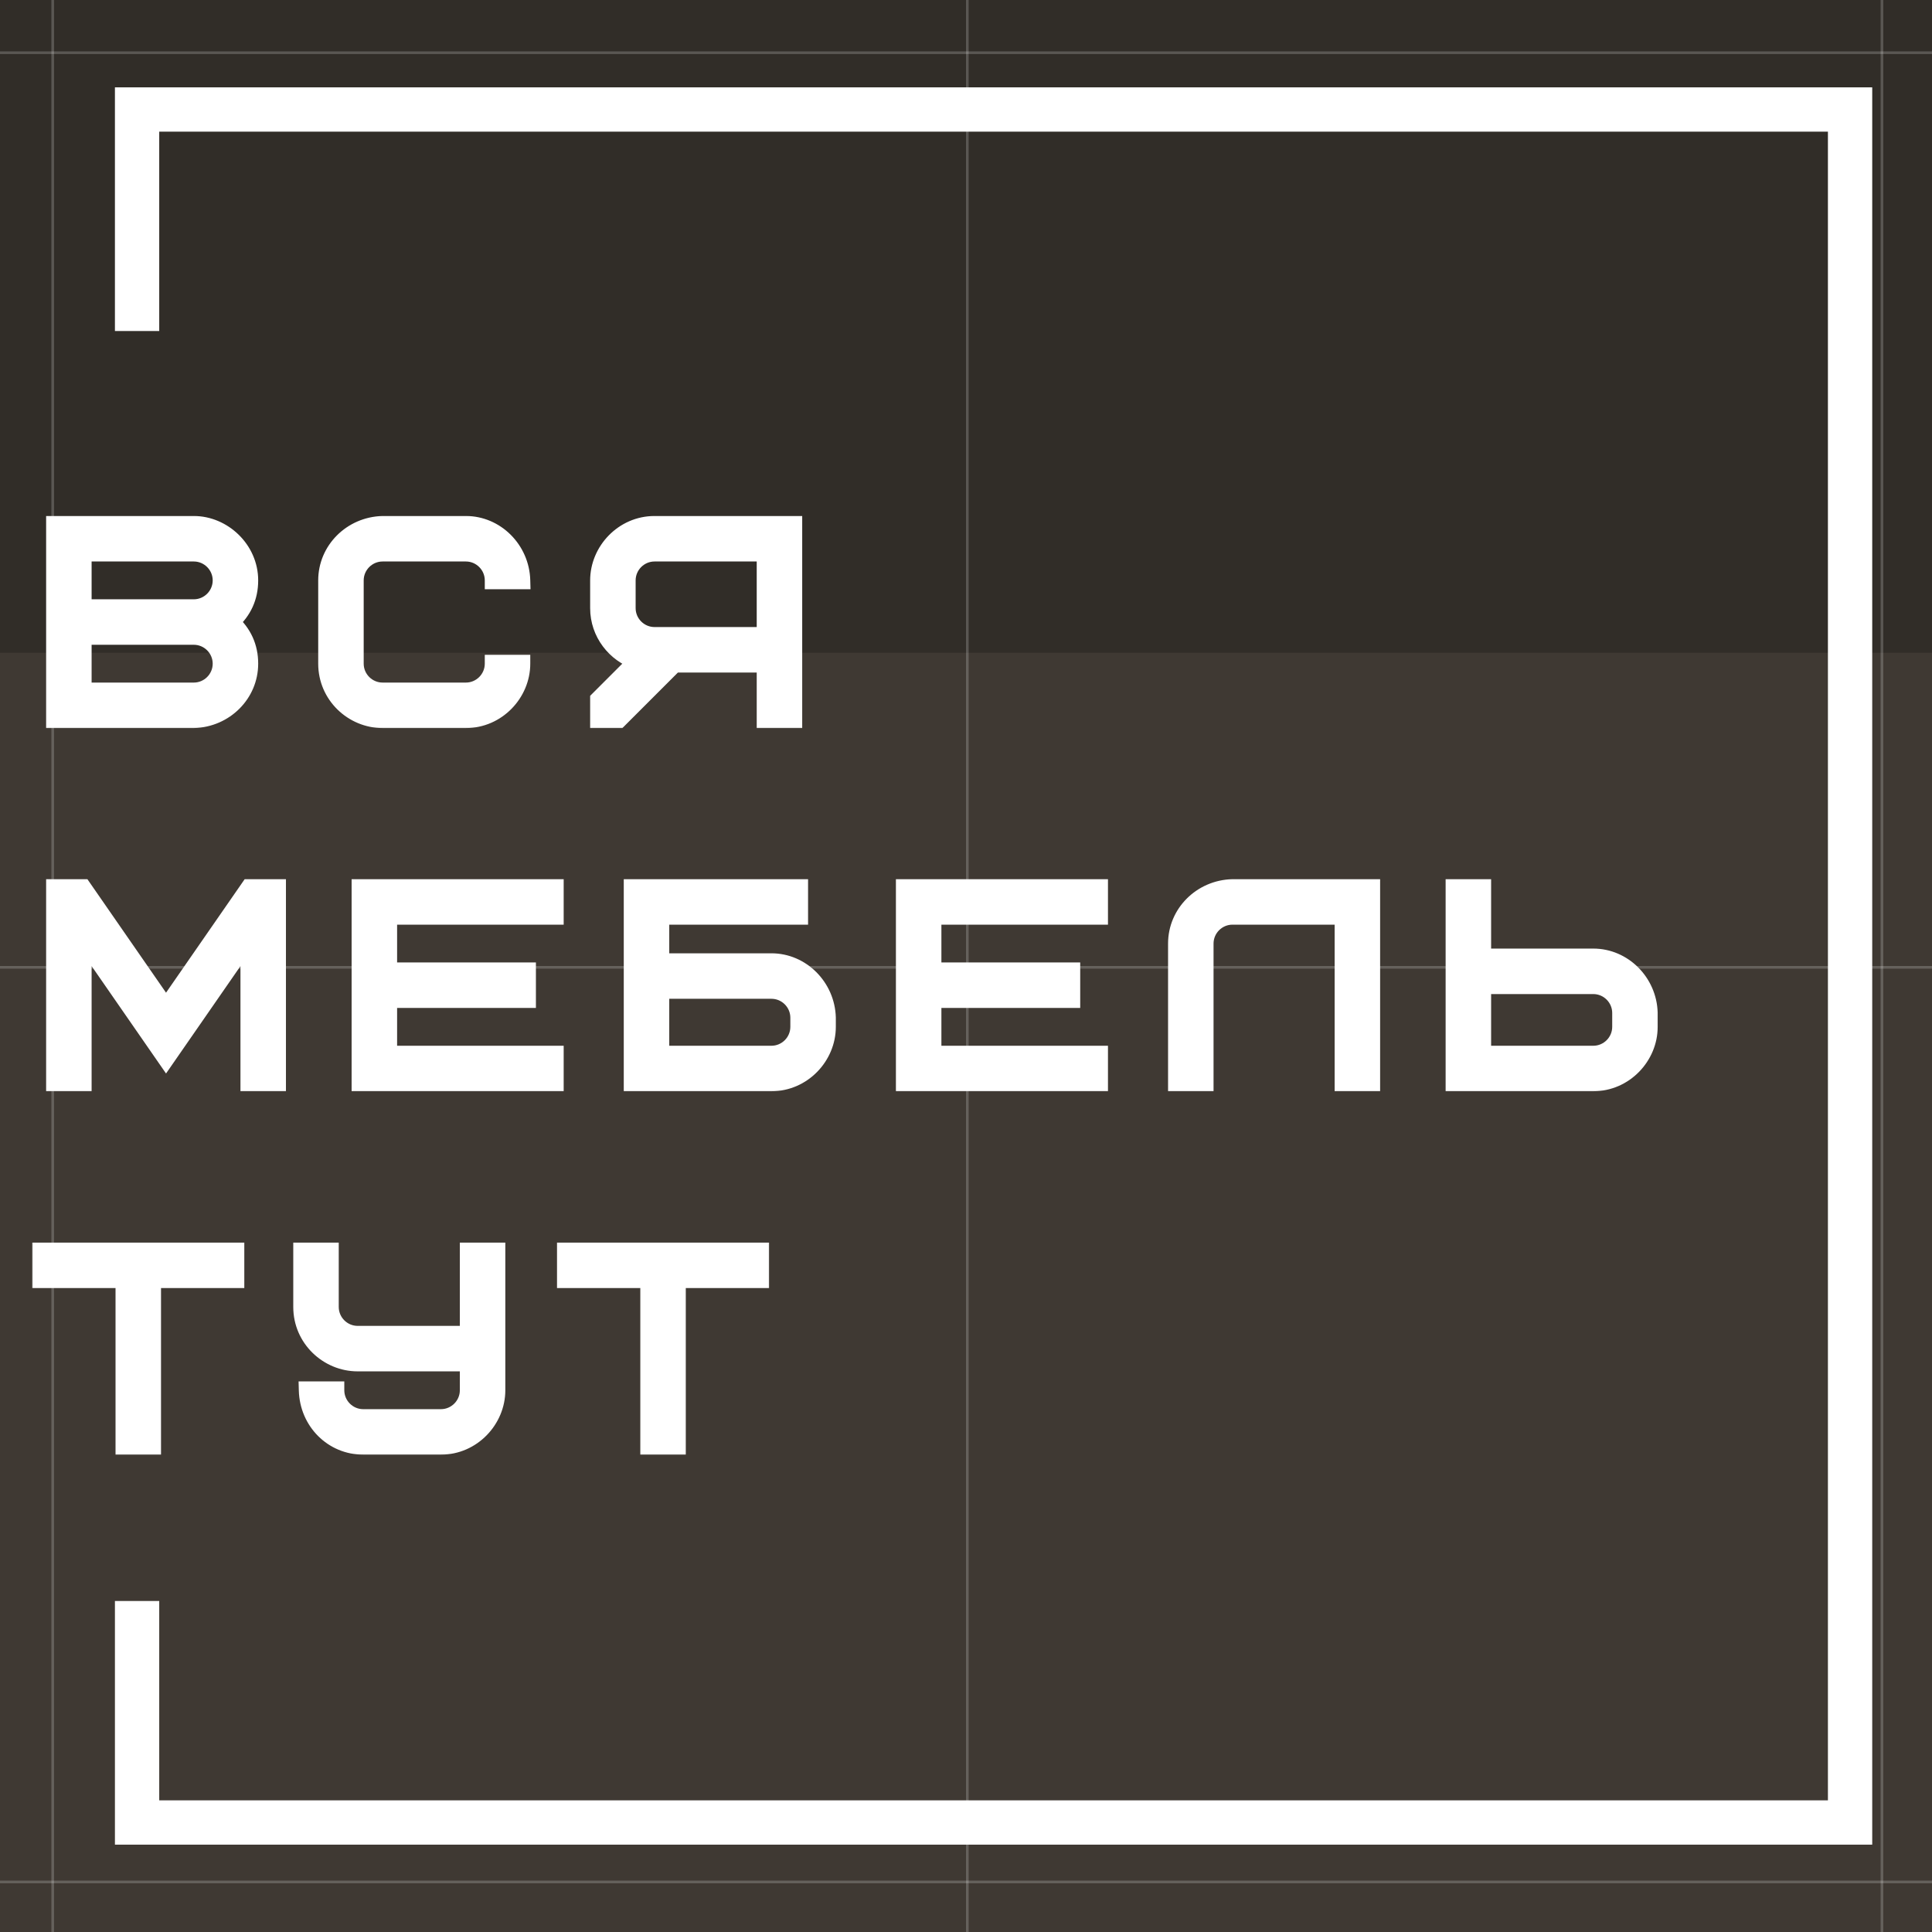 <?xml version="1.0" encoding="UTF-8"?> <svg xmlns="http://www.w3.org/2000/svg" width="376" height="376" viewBox="0 0 376 376" fill="none"><g clip-path="url(#clip0_2622_124)"><rect width="376" height="376" fill="#4F4740"></rect><rect opacity="0.2" x="-174" width="723" height="440" fill="black"></rect><g opacity="0.3" filter="url(#filter0_f_2622_124)"><rect x="579.469" y="127.039" width="788.07" height="344.458" transform="rotate(-180 579.469 127.039)" fill="#12120F"></rect></g><line opacity="0.2" x1="188.258" y1="-1.15654e-08" x2="188.258" y2="440" stroke="white" stroke-width="0.516"></line><line opacity="0.2" x1="10.258" y1="-1.15654e-08" x2="10.258" y2="440" stroke="white" stroke-width="0.516"></line><line opacity="0.2" x1="366.258" y1="-1.15654e-08" x2="366.258" y2="440" stroke="white" stroke-width="0.516"></line><line opacity="0.2" x1="550" y1="188.258" x2="-173" y2="188.258" stroke="white" stroke-width="0.516"></line><line opacity="0.2" x1="549" y1="10.258" x2="-174" y2="10.258" stroke="white" stroke-width="0.516"></line><line opacity="0.2" x1="549" y1="366.258" x2="-174" y2="366.258" stroke="white" stroke-width="0.516"></line><path d="M364.367 359H22.367V311.581H30.989V350.378H355.745V25.622H30.989V64.421H22.367V17H364.367V359Z" fill="white"></path><mask id="path-10-outside-1_2622_124" maskUnits="userSpaceOnUse" x="8" y="99.969" width="149" height="42" fill="black"><rect fill="white" x="8" y="99.969" width="149" height="42"></rect><path d="M37.717 139.969H10.701V102.148H37.717C43.39 102.148 48.523 106.956 48.523 112.954C48.523 116.195 47.28 118.897 44.849 121.058C47.28 123.219 48.523 125.921 48.523 129.163C48.523 134.998 43.768 139.807 37.717 139.969ZM37.717 123.76H16.105V134.566H37.717C40.688 134.566 43.12 132.134 43.12 129.163C43.12 126.191 40.688 123.76 37.717 123.76ZM16.105 107.551V118.357H37.717C40.688 118.357 43.12 115.925 43.12 112.954C43.12 109.982 40.688 107.551 37.717 107.551H16.105ZM74.459 102.148H90.668C96.45 102.148 101.312 106.956 101.474 112.954H96.071C96.071 109.982 93.64 107.551 90.668 107.551H74.459C71.488 107.551 69.056 109.982 69.056 112.954V129.163C69.056 132.134 71.488 134.566 74.459 134.566H90.668C93.64 134.566 96.071 132.134 96.071 129.163H101.474C101.474 134.89 96.72 139.969 90.668 139.969H74.459C68.678 139.969 63.653 135.268 63.653 129.163V112.954C63.653 107.118 68.408 102.31 74.459 102.148ZM121.981 112.954V118.357C121.981 121.328 124.412 123.76 127.384 123.76H148.996V107.551H127.384C124.412 107.551 121.981 109.982 121.981 112.954ZM131.22 129.163L120.414 139.969H116.578V136.133L124.088 128.622C119.765 127.218 116.578 123.165 116.578 118.357V112.954C116.578 107.226 121.332 102.148 127.384 102.148H154.399V139.969H148.996V129.163H131.22Z"></path></mask><path d="M37.717 139.969H10.701V102.148H37.717C43.39 102.148 48.523 106.956 48.523 112.954C48.523 116.195 47.28 118.897 44.849 121.058C47.28 123.219 48.523 125.921 48.523 129.163C48.523 134.998 43.768 139.807 37.717 139.969ZM37.717 123.76H16.105V134.566H37.717C40.688 134.566 43.12 132.134 43.12 129.163C43.12 126.191 40.688 123.76 37.717 123.76ZM16.105 107.551V118.357H37.717C40.688 118.357 43.12 115.925 43.12 112.954C43.12 109.982 40.688 107.551 37.717 107.551H16.105ZM74.459 102.148H90.668C96.45 102.148 101.312 106.956 101.474 112.954H96.071C96.071 109.982 93.64 107.551 90.668 107.551H74.459C71.488 107.551 69.056 109.982 69.056 112.954V129.163C69.056 132.134 71.488 134.566 74.459 134.566H90.668C93.64 134.566 96.071 132.134 96.071 129.163H101.474C101.474 134.89 96.72 139.969 90.668 139.969H74.459C68.678 139.969 63.653 135.268 63.653 129.163V112.954C63.653 107.118 68.408 102.31 74.459 102.148ZM121.981 112.954V118.357C121.981 121.328 124.412 123.76 127.384 123.76H148.996V107.551H127.384C124.412 107.551 121.981 109.982 121.981 112.954ZM131.22 129.163L120.414 139.969H116.578V136.133L124.088 128.622C119.765 127.218 116.578 123.165 116.578 118.357V112.954C116.578 107.226 121.332 102.148 127.384 102.148H154.399V139.969H148.996V129.163H131.22Z" fill="white"></path><path d="M37.717 139.969V141.693H37.74L37.763 141.693L37.717 139.969ZM10.701 139.969H8.977V141.693H10.701V139.969ZM10.701 102.148V100.423H8.977V102.148H10.701ZM44.849 121.058L43.703 119.769L42.253 121.058L43.703 122.347L44.849 121.058ZM16.105 123.76V122.035H14.38V123.76H16.105ZM16.105 134.566H14.38V136.29H16.105V134.566ZM16.105 107.551V105.826H14.38V107.551H16.105ZM16.105 118.357H14.38V120.081H16.105V118.357ZM37.717 139.969V138.244H10.701V139.969V141.693H37.717V139.969ZM10.701 139.969H12.426V102.148H10.701H8.977V139.969H10.701ZM10.701 102.148V103.872H37.717V102.148V100.423H10.701V102.148ZM37.717 102.148V103.872C42.471 103.872 46.798 107.942 46.798 112.954H48.523H50.247C50.247 105.971 44.309 100.423 37.717 100.423V102.148ZM48.523 112.954H46.798C46.798 115.691 45.776 117.927 43.703 119.769L44.849 121.058L45.994 122.347C48.784 119.867 50.247 116.7 50.247 112.954H48.523ZM44.849 121.058L43.703 122.347C45.776 124.189 46.798 126.426 46.798 129.163H48.523H50.247C50.247 125.416 48.784 122.249 45.994 119.769L44.849 121.058ZM48.523 129.163H46.798C46.798 134.026 42.825 138.107 37.67 138.245L37.717 139.969L37.763 141.693C44.711 141.506 50.247 135.97 50.247 129.163H48.523ZM37.717 123.76V122.035H16.105V123.76V125.484H37.717V123.76ZM16.105 123.76H14.38V134.566H16.105H17.829V123.76H16.105ZM16.105 134.566V136.29H37.717V134.566V132.841H16.105V134.566ZM37.717 134.566V136.29C41.641 136.29 44.844 133.087 44.844 129.163H43.12H41.395C41.395 131.182 39.736 132.841 37.717 132.841V134.566ZM43.12 129.163H44.844C44.844 125.239 41.641 122.035 37.717 122.035V123.76V125.484C39.736 125.484 41.395 127.143 41.395 129.163H43.12ZM16.105 107.551H14.38V118.357H16.105H17.829V107.551H16.105ZM16.105 118.357V120.081H37.717V118.357V116.632H16.105V118.357ZM37.717 118.357V120.081C41.641 120.081 44.844 116.878 44.844 112.954H43.12H41.395C41.395 114.973 39.736 116.632 37.717 116.632V118.357ZM43.12 112.954H44.844C44.844 109.03 41.641 105.826 37.717 105.826V107.551V109.275C39.736 109.275 41.395 110.934 41.395 112.954H43.12ZM37.717 107.551V105.826H16.105V107.551V109.275H37.717V107.551ZM74.459 102.148V100.423H74.436L74.413 100.424L74.459 102.148ZM101.474 112.954V114.678H103.246L103.198 112.907L101.474 112.954ZM96.071 112.954H94.347V114.678H96.071V112.954ZM96.071 129.163V127.438H94.347V129.163H96.071ZM101.474 129.163H103.199V127.438H101.474V129.163ZM74.459 102.148V103.872H90.668V102.148V100.423H74.459V102.148ZM90.668 102.148V103.872C95.478 103.872 99.613 107.899 99.751 113L101.474 112.954L103.198 112.907C103.012 106.014 97.421 100.423 90.668 100.423V102.148ZM101.474 112.954V111.229H96.071V112.954V114.678H101.474V112.954ZM96.071 112.954H97.796C97.796 109.03 94.592 105.826 90.668 105.826V107.551V109.275C92.688 109.275 94.347 110.934 94.347 112.954H96.071ZM90.668 107.551V105.826H74.459V107.551V109.275H90.668V107.551ZM74.459 107.551V105.826C70.535 105.826 67.332 109.03 67.332 112.954H69.056H70.781C70.781 110.934 72.44 109.275 74.459 109.275V107.551ZM69.056 112.954H67.332V129.163H69.056H70.781V112.954H69.056ZM69.056 129.163H67.332C67.332 133.087 70.535 136.29 74.459 136.29V134.566V132.841C72.44 132.841 70.781 131.182 70.781 129.163H69.056ZM74.459 134.566V136.29H90.668V134.566V132.841H74.459V134.566ZM90.668 134.566V136.29C94.592 136.29 97.796 133.087 97.796 129.163H96.071H94.347C94.347 131.182 92.688 132.841 90.668 132.841V134.566ZM96.071 129.163V130.887H101.474V129.163V127.438H96.071V129.163ZM101.474 129.163H99.75C99.75 133.971 95.734 138.244 90.668 138.244V139.969V141.693C97.706 141.693 103.199 135.809 103.199 129.163H101.474ZM90.668 139.969V138.244H74.459V139.969V141.693H90.668V139.969ZM74.459 139.969V138.244C69.597 138.244 65.378 134.282 65.378 129.163H63.653H61.929C61.929 136.254 67.76 141.693 74.459 141.693V139.969ZM63.653 129.163H65.378V112.954H63.653H61.929V129.163H63.653ZM63.653 112.954H65.378C65.378 108.09 69.35 104.009 74.505 103.871L74.459 102.148L74.413 100.424C67.465 100.61 61.929 106.147 61.929 112.954H63.653ZM148.996 123.76V125.484H150.72V123.76H148.996ZM148.996 107.551H150.72V105.826H148.996V107.551ZM131.22 129.163V127.438H130.506L130 127.943L131.22 129.163ZM120.414 139.969V141.693H121.128L121.633 141.188L120.414 139.969ZM116.578 139.969H114.853V141.693H116.578V139.969ZM116.578 136.133L115.358 134.913L114.853 135.418V136.133H116.578ZM124.088 128.622L125.307 129.842L127.297 127.852L124.621 126.982L124.088 128.622ZM154.399 102.148H156.123V100.423H154.399V102.148ZM154.399 139.969V141.693H156.123V139.969H154.399ZM148.996 139.969H147.271V141.693H148.996V139.969ZM148.996 129.163H150.72V127.438H148.996V129.163ZM121.981 112.954H120.256V118.357H121.981H123.705V112.954H121.981ZM121.981 118.357H120.256C120.256 122.281 123.46 125.484 127.384 125.484V123.76V122.035C125.364 122.035 123.705 120.376 123.705 118.357H121.981ZM127.384 123.76V125.484H148.996V123.76V122.035H127.384V123.76ZM148.996 123.76H150.72V107.551H148.996H147.271V123.76H148.996ZM148.996 107.551V105.826H127.384V107.551V109.275H148.996V107.551ZM127.384 107.551V105.826C123.46 105.826 120.256 109.03 120.256 112.954H121.981H123.705C123.705 110.934 125.364 109.275 127.384 109.275V107.551ZM131.22 129.163L130 127.943L119.194 138.749L120.414 139.969L121.633 141.188L132.439 130.382L131.22 129.163ZM120.414 139.969V138.244H116.578V139.969V141.693H120.414V139.969ZM116.578 139.969H118.302V136.133H116.578H114.853V139.969H116.578ZM116.578 136.133L117.797 137.352L125.307 129.842L124.088 128.622L122.868 127.403L115.358 134.913L116.578 136.133ZM124.088 128.622L124.621 126.982C120.972 125.797 118.302 122.381 118.302 118.357H116.578H114.853C114.853 123.95 118.559 128.639 123.555 130.262L124.088 128.622ZM116.578 118.357H118.302V112.954H116.578H114.853V118.357H116.578ZM116.578 112.954H118.302C118.302 108.145 122.318 103.872 127.384 103.872V102.148V100.423C120.347 100.423 114.853 106.308 114.853 112.954H116.578ZM127.384 102.148V103.872H154.399V102.148V100.423H127.384V102.148ZM154.399 102.148H152.674V139.969H154.399H156.123V102.148H154.399ZM154.399 139.969V138.244H148.996V139.969V141.693H154.399V139.969ZM148.996 139.969H150.72V129.163H148.996H147.271V139.969H148.996ZM148.996 129.163V127.438H131.22V129.163V130.887H148.996V129.163Z" fill="white" mask="url(#path-10-outside-1_2622_124)"></path><mask id="path-12-outside-2_2622_124" maskUnits="userSpaceOnUse" x="6" y="241.375" width="144" height="42" fill="black"><rect fill="white" x="6" y="241.375" width="144" height="42"></rect><path d="M45.821 248.957H29.612V281.375H24.209V248.957H8V243.554H45.821V248.957ZM70.686 275.972H85.814C88.786 275.972 91.217 273.541 91.217 270.569V265.166H69.605C63.824 265.166 58.799 260.465 58.799 254.36V243.554H64.202V254.36C64.202 257.332 66.633 259.763 69.605 259.763H91.217V243.554H96.62V270.569C96.62 276.296 91.865 281.375 85.814 281.375H70.686C64.796 281.375 60.042 276.674 59.88 270.569H65.283C65.283 273.541 67.714 275.972 70.686 275.972ZM147.951 248.957H131.742V281.375H126.339V248.957H110.13V243.554H147.951V248.957Z"></path></mask><path d="M45.821 248.957H29.612V281.375H24.209V248.957H8V243.554H45.821V248.957ZM70.686 275.972H85.814C88.786 275.972 91.217 273.541 91.217 270.569V265.166H69.605C63.824 265.166 58.799 260.465 58.799 254.36V243.554H64.202V254.36C64.202 257.332 66.633 259.763 69.605 259.763H91.217V243.554H96.62V270.569C96.62 276.296 91.865 281.375 85.814 281.375H70.686C64.796 281.375 60.042 276.674 59.88 270.569H65.283C65.283 273.541 67.714 275.972 70.686 275.972ZM147.951 248.957H131.742V281.375H126.339V248.957H110.13V243.554H147.951V248.957Z" fill="white"></path><path d="M45.821 248.957V250.681H47.545V248.957H45.821ZM29.612 248.957V247.232H27.888V248.957H29.612ZM29.612 281.375V283.099H31.337V281.375H29.612ZM24.209 281.375H22.485V283.099H24.209V281.375ZM24.209 248.957H25.933V247.232H24.209V248.957ZM8 248.957H6.276V250.681H8V248.957ZM8 243.554V241.829H6.276V243.554H8ZM45.821 243.554H47.545V241.829H45.821V243.554ZM45.821 248.957V247.232H29.612V248.957V250.681H45.821V248.957ZM29.612 248.957H27.888V281.375H29.612H31.337V248.957H29.612ZM29.612 281.375V279.651H24.209V281.375V283.099H29.612V281.375ZM24.209 281.375H25.933V248.957H24.209H22.485V281.375H24.209ZM24.209 248.957V247.232H8V248.957V250.681H24.209V248.957ZM8 248.957H9.724V243.554H8H6.276V248.957H8ZM8 243.554V245.278H45.821V243.554V241.829H8V243.554ZM45.821 243.554H44.097V248.957H45.821H47.545V243.554H45.821ZM91.217 265.166H92.942V263.442H91.217V265.166ZM58.799 243.554V241.829H57.075V243.554H58.799ZM64.202 243.554H65.926V241.829H64.202V243.554ZM91.217 259.763V261.487H92.942V259.763H91.217ZM91.217 243.554V241.829H89.493V243.554H91.217ZM96.62 243.554H98.344V241.829H96.62V243.554ZM59.88 270.569V268.845H58.109L58.156 270.615L59.88 270.569ZM65.283 270.569H67.007V268.845H65.283V270.569ZM70.686 275.972V277.696H85.814V275.972V274.248H70.686V275.972ZM85.814 275.972V277.696C89.738 277.696 92.942 274.493 92.942 270.569H91.217H89.493C89.493 272.588 87.833 274.248 85.814 274.248V275.972ZM91.217 270.569H92.942V265.166H91.217H89.493V270.569H91.217ZM91.217 265.166V263.442H69.605V265.166V266.89H91.217V265.166ZM69.605 265.166V263.442C64.742 263.442 60.523 259.479 60.523 254.36H58.799H57.075C57.075 261.451 62.905 266.89 69.605 266.89V265.166ZM58.799 254.36H60.523V243.554H58.799H57.075V254.36H58.799ZM58.799 243.554V245.278H64.202V243.554V241.829H58.799V243.554ZM64.202 243.554H62.478V254.36H64.202H65.926V243.554H64.202ZM64.202 254.36H62.478C62.478 258.284 65.681 261.487 69.605 261.487V259.763V258.039C67.586 258.039 65.926 256.379 65.926 254.36H64.202ZM69.605 259.763V261.487H91.217V259.763V258.039H69.605V259.763ZM91.217 259.763H92.942V243.554H91.217H89.493V259.763H91.217ZM91.217 243.554V245.278H96.62V243.554V241.829H91.217V243.554ZM96.62 243.554H94.896V270.569H96.62H98.344V243.554H96.62ZM96.62 270.569H94.896C94.896 275.378 90.88 279.651 85.814 279.651V281.375V283.099C92.851 283.099 98.344 277.215 98.344 270.569H96.62ZM85.814 281.375V279.651H70.686V281.375V283.099H85.814V281.375ZM70.686 281.375V279.651C65.768 279.651 61.742 275.732 61.603 270.523L59.88 270.569L58.156 270.615C58.342 277.617 63.825 283.099 70.686 283.099V281.375ZM59.88 270.569V272.293H65.283V270.569V268.845H59.88V270.569ZM65.283 270.569H63.558C63.558 274.493 66.762 277.696 70.686 277.696V275.972V274.248C68.666 274.248 67.007 272.588 67.007 270.569H65.283ZM147.951 248.957V250.681H149.675V248.957H147.951ZM131.742 248.957V247.232H130.018V248.957H131.742ZM131.742 281.375V283.099H133.466V281.375H131.742ZM126.339 281.375H124.615V283.099H126.339V281.375ZM126.339 248.957H128.063V247.232H126.339V248.957ZM110.13 248.957H108.405V250.681H110.13V248.957ZM110.13 243.554V241.829H108.405V243.554H110.13ZM147.951 243.554H149.675V241.829H147.951V243.554ZM147.951 248.957V247.232H131.742V248.957V250.681H147.951V248.957ZM131.742 248.957H130.018V281.375H131.742H133.466V248.957H131.742ZM131.742 281.375V279.651H126.339V281.375V283.099H131.742V281.375ZM126.339 281.375H128.063V248.957H126.339H124.615V281.375H126.339ZM126.339 248.957V247.232H110.13V248.957V250.681H126.339V248.957ZM110.13 248.957H111.854V243.554H110.13H108.405V248.957H110.13ZM110.13 243.554V245.278H147.951V243.554V241.829H110.13V243.554ZM147.951 243.554H146.227V248.957H147.951H149.675V243.554H147.951Z" fill="white" mask="url(#path-12-outside-2_2622_124)"></path><mask id="path-14-outside-3_2622_124" maskUnits="userSpaceOnUse" x="8" y="170.648" width="315" height="42" fill="black"><rect fill="white" x="8" y="170.648" width="315" height="42"></rect><path d="M32.314 205.894L16.105 182.499V210.648H10.701V172.827H16.105L32.314 196.222L48.523 172.827H53.926V210.648H48.523V182.499L32.314 205.894ZM75.559 178.23V189.036H102.574V194.439H75.559V205.245H107.977V210.648H70.156V172.827H107.977V178.23H75.559ZM155.538 199.842V198.059C155.538 195.088 153.107 192.656 150.135 192.656H128.523V205.245H150.135C153.107 205.245 155.538 202.814 155.538 199.842ZM160.941 198.059V199.842C160.941 205.57 156.187 210.648 150.135 210.648H123.12V172.827H155.538V178.23H128.523V187.253H150.135C155.917 187.253 160.779 192.062 160.941 198.059ZM181.488 178.23V189.036H208.503V194.439H181.488V205.245H213.906V210.648H176.085V172.827H213.906V178.23H181.488ZM239.855 172.827H266.87V210.648H261.467V178.23H239.855C236.883 178.23 234.452 180.662 234.452 183.633V210.648H229.049V183.633C229.049 177.798 233.804 172.989 239.855 172.827ZM315.487 199.842V197.141C315.487 194.169 313.056 191.738 310.084 191.738H288.472V205.245H310.084C313.056 205.245 315.487 202.814 315.487 199.842ZM320.89 197.141V199.842C320.89 205.57 316.135 210.648 310.084 210.648H283.069V172.827H288.472V186.335H310.084C315.865 186.335 320.728 191.144 320.89 197.141Z"></path></mask><path d="M32.314 205.894L16.105 182.499V210.648H10.701V172.827H16.105L32.314 196.222L48.523 172.827H53.926V210.648H48.523V182.499L32.314 205.894ZM75.559 178.23V189.036H102.574V194.439H75.559V205.245H107.977V210.648H70.156V172.827H107.977V178.23H75.559ZM155.538 199.842V198.059C155.538 195.088 153.107 192.656 150.135 192.656H128.523V205.245H150.135C153.107 205.245 155.538 202.814 155.538 199.842ZM160.941 198.059V199.842C160.941 205.57 156.187 210.648 150.135 210.648H123.12V172.827H155.538V178.23H128.523V187.253H150.135C155.917 187.253 160.779 192.062 160.941 198.059ZM181.488 178.23V189.036H208.503V194.439H181.488V205.245H213.906V210.648H176.085V172.827H213.906V178.23H181.488ZM239.855 172.827H266.87V210.648H261.467V178.23H239.855C236.883 178.23 234.452 180.662 234.452 183.633V210.648H229.049V183.633C229.049 177.798 233.804 172.989 239.855 172.827ZM315.487 199.842V197.141C315.487 194.169 313.056 191.738 310.084 191.738H288.472V205.245H310.084C313.056 205.245 315.487 202.814 315.487 199.842ZM320.89 197.141V199.842C320.89 205.57 316.135 210.648 310.084 210.648H283.069V172.827H288.472V186.335H310.084C315.865 186.335 320.728 191.144 320.89 197.141Z" fill="white"></path><path d="M32.314 205.894L30.896 206.876L32.314 208.922L33.731 206.876L32.314 205.894ZM16.105 182.499L17.522 181.517L14.38 176.982V182.499H16.105ZM16.105 210.648V212.373H17.829V210.648H16.105ZM10.701 210.648H8.977V212.373H10.701V210.648ZM10.701 172.827V171.103H8.977V172.827H10.701ZM16.105 172.827L17.522 171.845L17.008 171.103H16.105V172.827ZM32.314 196.222L30.896 197.204L32.314 199.25L33.731 197.204L32.314 196.222ZM48.523 172.827V171.103H47.62L47.105 171.845L48.523 172.827ZM53.926 172.827H55.65V171.103H53.926V172.827ZM53.926 210.648V212.373H55.65V210.648H53.926ZM48.523 210.648H46.798V212.373H48.523V210.648ZM48.523 182.499H50.247V176.982L47.105 181.517L48.523 182.499ZM32.314 205.894L33.731 204.912L17.522 181.517L16.105 182.499L14.687 183.481L30.896 206.876L32.314 205.894ZM16.105 182.499H14.38V210.648H16.105H17.829V182.499H16.105ZM16.105 210.648V208.924H10.701V210.648V212.373H16.105V210.648ZM10.701 210.648H12.426V172.827H10.701H8.977V210.648H10.701ZM10.701 172.827V174.552H16.105V172.827V171.103H10.701V172.827ZM16.105 172.827L14.687 173.809L30.896 197.204L32.314 196.222L33.731 195.24L17.522 171.845L16.105 172.827ZM32.314 196.222L33.731 197.204L49.94 173.809L48.523 172.827L47.105 171.845L30.896 195.24L32.314 196.222ZM48.523 172.827V174.552H53.926V172.827V171.103H48.523V172.827ZM53.926 172.827H52.201V210.648H53.926H55.65V172.827H53.926ZM53.926 210.648V208.924H48.523V210.648V212.373H53.926V210.648ZM48.523 210.648H50.247V182.499H48.523H46.798V210.648H48.523ZM48.523 182.499L47.105 181.517L30.896 204.912L32.314 205.894L33.731 206.876L49.94 183.481L48.523 182.499ZM75.559 178.23V176.506H73.835V178.23H75.559ZM75.559 189.036H73.835V190.761H75.559V189.036ZM102.574 189.036H104.298V187.312H102.574V189.036ZM102.574 194.439V196.164H104.298V194.439H102.574ZM75.559 194.439V192.715H73.835V194.439H75.559ZM75.559 205.245H73.835V206.97H75.559V205.245ZM107.977 205.245H109.701V203.521H107.977V205.245ZM107.977 210.648V212.373H109.701V210.648H107.977ZM70.156 210.648H68.431V212.373H70.156V210.648ZM70.156 172.827V171.103H68.431V172.827H70.156ZM107.977 172.827H109.701V171.103H107.977V172.827ZM107.977 178.23V179.955H109.701V178.23H107.977ZM75.559 178.23H73.835V189.036H75.559H77.283V178.23H75.559ZM75.559 189.036V190.761H102.574V189.036V187.312H75.559V189.036ZM102.574 189.036H100.85V194.439H102.574H104.298V189.036H102.574ZM102.574 194.439V192.715H75.559V194.439V196.164H102.574V194.439ZM75.559 194.439H73.835V205.245H75.559H77.283V194.439H75.559ZM75.559 205.245V206.97H107.977V205.245V203.521H75.559V205.245ZM107.977 205.245H106.253V210.648H107.977H109.701V205.245H107.977ZM107.977 210.648V208.924H70.156V210.648V212.373H107.977V210.648ZM70.156 210.648H71.88V172.827H70.156H68.431V210.648H70.156ZM70.156 172.827V174.552H107.977V172.827V171.103H70.156V172.827ZM107.977 172.827H106.253V178.23H107.977H109.701V172.827H107.977ZM107.977 178.23V176.506H75.559V178.23V179.955H107.977V178.23ZM128.523 192.656V190.932H126.799V192.656H128.523ZM128.523 205.245H126.799V206.97H128.523V205.245ZM160.941 198.059H162.666V198.036L162.665 198.013L160.941 198.059ZM123.12 210.648H121.396V212.373H123.12V210.648ZM123.12 172.827V171.103H121.396V172.827H123.12ZM155.538 172.827H157.263V171.103H155.538V172.827ZM155.538 178.23V179.955H157.263V178.23H155.538ZM128.523 178.23V176.506H126.799V178.23H128.523ZM128.523 187.253H126.799V188.978H128.523V187.253ZM155.538 199.842H157.263V198.059H155.538H153.814V199.842H155.538ZM155.538 198.059H157.263C157.263 194.135 154.059 190.932 150.135 190.932V192.656V194.381C152.155 194.381 153.814 196.04 153.814 198.059H155.538ZM150.135 192.656V190.932H128.523V192.656V194.381H150.135V192.656ZM128.523 192.656H126.799V205.245H128.523H130.248V192.656H128.523ZM128.523 205.245V206.97H150.135V205.245V203.521H128.523V205.245ZM150.135 205.245V206.97C154.059 206.97 157.263 203.766 157.263 199.842H155.538H153.814C153.814 201.862 152.155 203.521 150.135 203.521V205.245ZM160.941 198.059H159.217V199.842H160.941H162.666V198.059H160.941ZM160.941 199.842H159.217C159.217 204.651 155.201 208.924 150.135 208.924V210.648V212.373C157.172 212.373 162.666 206.488 162.666 199.842H160.941ZM150.135 210.648V208.924H123.12V210.648V212.373H150.135V210.648ZM123.12 210.648H124.845V172.827H123.12H121.396V210.648H123.12ZM123.12 172.827V174.552H155.538V172.827V171.103H123.12V172.827ZM155.538 172.827H153.814V178.23H155.538H157.263V172.827H155.538ZM155.538 178.23V176.506H128.523V178.23V179.955H155.538V178.23ZM128.523 178.23H126.799V187.253H128.523H130.248V178.23H128.523ZM128.523 187.253V188.978H150.135V187.253V185.529H128.523V187.253ZM150.135 187.253V188.978C154.945 188.978 159.08 193.004 159.218 198.106L160.941 198.059L162.665 198.013C162.479 191.12 156.888 185.529 150.135 185.529V187.253ZM181.488 178.23V176.506H179.763V178.23H181.488ZM181.488 189.036H179.763V190.761H181.488V189.036ZM208.503 189.036H210.227V187.312H208.503V189.036ZM208.503 194.439V196.164H210.227V194.439H208.503ZM181.488 194.439V192.715H179.763V194.439H181.488ZM181.488 205.245H179.763V206.97H181.488V205.245ZM213.906 205.245H215.63V203.521H213.906V205.245ZM213.906 210.648V212.373H215.63V210.648H213.906ZM176.085 210.648H174.36V212.373H176.085V210.648ZM176.085 172.827V171.103H174.36V172.827H176.085ZM213.906 172.827H215.63V171.103H213.906V172.827ZM213.906 178.23V179.955H215.63V178.23H213.906ZM181.488 178.23H179.763V189.036H181.488H183.212V178.23H181.488ZM181.488 189.036V190.761H208.503V189.036V187.312H181.488V189.036ZM208.503 189.036H206.778V194.439H208.503H210.227V189.036H208.503ZM208.503 194.439V192.715H181.488V194.439V196.164H208.503V194.439ZM181.488 194.439H179.763V205.245H181.488H183.212V194.439H181.488ZM181.488 205.245V206.97H213.906V205.245V203.521H181.488V205.245ZM213.906 205.245H212.181V210.648H213.906H215.63V205.245H213.906ZM213.906 210.648V208.924H176.085V210.648V212.373H213.906V210.648ZM176.085 210.648H177.809V172.827H176.085H174.36V210.648H176.085ZM176.085 172.827V174.552H213.906V172.827V171.103H176.085V172.827ZM213.906 172.827H212.181V178.23H213.906H215.63V172.827H213.906ZM213.906 178.23V176.506H181.488V178.23V179.955H213.906V178.23ZM239.855 172.827V171.103H239.832L239.809 171.104L239.855 172.827ZM266.87 172.827H268.595V171.103H266.87V172.827ZM266.87 210.648V212.373H268.595V210.648H266.87ZM261.467 210.648H259.743V212.373H261.467V210.648ZM261.467 178.23H263.192V176.506H261.467V178.23ZM234.452 210.648V212.373H236.177V210.648H234.452ZM229.049 210.648H227.325V212.373H229.049V210.648ZM239.855 172.827V174.552H266.87V172.827V171.103H239.855V172.827ZM266.87 172.827H265.146V210.648H266.87H268.595V172.827H266.87ZM266.87 210.648V208.924H261.467V210.648V212.373H266.87V210.648ZM261.467 210.648H263.192V178.23H261.467H259.743V210.648H261.467ZM261.467 178.23V176.506H239.855V178.23V179.955H261.467V178.23ZM239.855 178.23V176.506C235.931 176.506 232.728 179.709 232.728 183.633H234.452H236.177C236.177 181.614 237.836 179.955 239.855 179.955V178.23ZM234.452 183.633H232.728V210.648H234.452H236.177V183.633H234.452ZM234.452 210.648V208.924H229.049V210.648V212.373H234.452V210.648ZM229.049 210.648H230.773V183.633H229.049H227.325V210.648H229.049ZM229.049 183.633H230.773C230.773 178.77 234.746 174.689 239.901 174.551L239.855 172.827L239.809 171.104C232.861 171.29 227.325 176.827 227.325 183.633H229.049ZM288.472 191.738V190.013H286.747V191.738H288.472ZM288.472 205.245H286.747V206.97H288.472V205.245ZM320.89 197.141H322.614V197.118L322.614 197.094L320.89 197.141ZM283.069 210.648H281.344V212.373H283.069V210.648ZM283.069 172.827V171.103H281.344V172.827H283.069ZM288.472 172.827H290.196V171.103H288.472V172.827ZM288.472 186.335H286.747V188.059H288.472V186.335ZM315.487 199.842H317.211V197.141H315.487H313.763V199.842H315.487ZM315.487 197.141H317.211C317.211 193.217 314.008 190.013 310.084 190.013V191.738V193.462C312.103 193.462 313.763 195.122 313.763 197.141H315.487ZM310.084 191.738V190.013H288.472V191.738V193.462H310.084V191.738ZM288.472 191.738H286.747V205.245H288.472H290.196V191.738H288.472ZM288.472 205.245V206.97H310.084V205.245V203.521H288.472V205.245ZM310.084 205.245V206.97C314.008 206.97 317.211 203.766 317.211 199.842H315.487H313.763C313.763 201.862 312.103 203.521 310.084 203.521V205.245ZM320.89 197.141H319.166V199.842H320.89H322.614V197.141H320.89ZM320.89 199.842H319.166C319.166 204.651 315.15 208.924 310.084 208.924V210.648V212.373C317.121 212.373 322.614 206.488 322.614 199.842H320.89ZM310.084 210.648V208.924H283.069V210.648V212.373H310.084V210.648ZM283.069 210.648H284.793V172.827H283.069H281.344V210.648H283.069ZM283.069 172.827V174.552H288.472V172.827V171.103H283.069V172.827ZM288.472 172.827H286.747V186.335H288.472H290.196V172.827H288.472ZM288.472 186.335V188.059H310.084V186.335V184.61H288.472V186.335ZM310.084 186.335V188.059C314.893 188.059 319.028 192.086 319.166 197.187L320.89 197.141L322.614 197.094C322.427 190.201 316.837 184.61 310.084 184.61V186.335Z" fill="white" mask="url(#path-14-outside-3_2622_124)"></path></g><defs><filter id="filter0_f_2622_124" x="-311.922" y="-320.742" width="994.71" height="551.101" filterUnits="userSpaceOnUse" color-interpolation-filters="sRGB"><feFlood flood-opacity="0" result="BackgroundImageFix"></feFlood><feBlend mode="normal" in="SourceGraphic" in2="BackgroundImageFix" result="shape"></feBlend><feGaussianBlur stdDeviation="51.66" result="effect1_foregroundBlur_2622_124"></feGaussianBlur></filter><clipPath id="clip0_2622_124"><rect width="376" height="376" fill="white"></rect></clipPath></defs></svg> 
